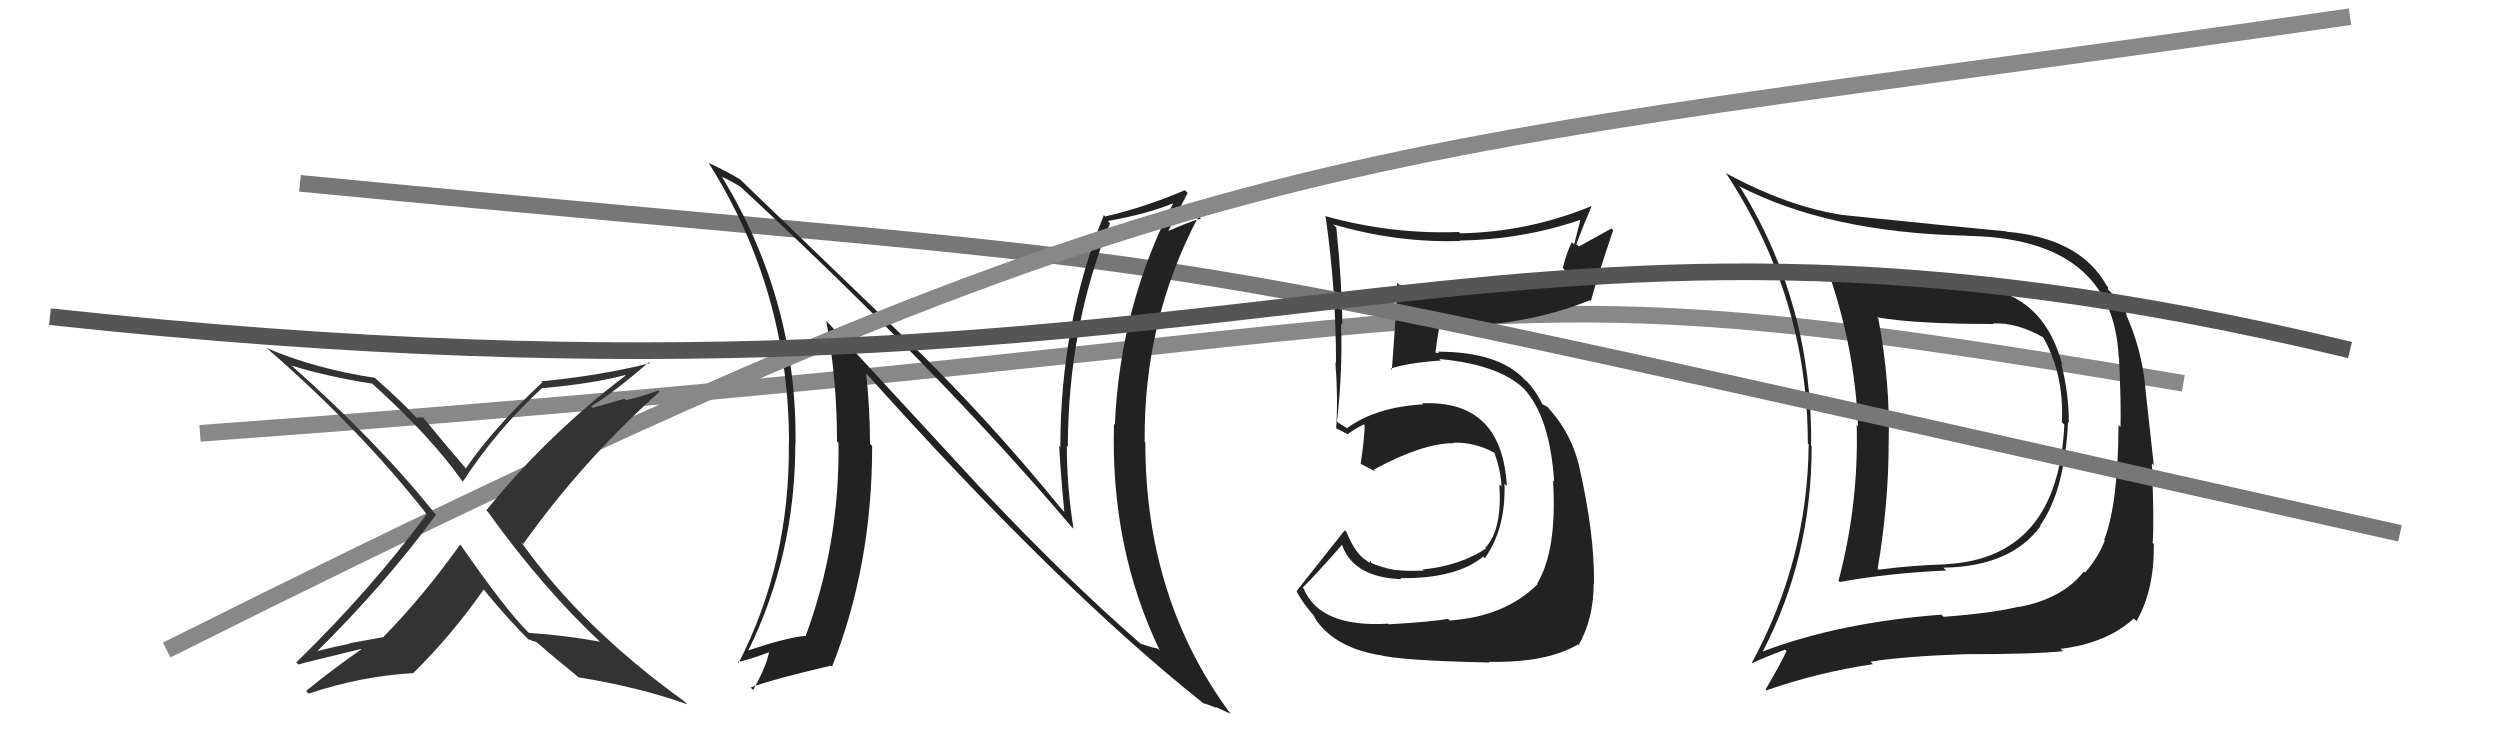 <svg xmlns="http://www.w3.org/2000/svg" width="150" height="44" viewBox="0,0,150,44"><path d="M12 26 C95 20,84 15,131 23" stroke="#888" fill="none"/><path fill="#222" d="M117.63 17.04L117.62 17.03L117.72 17.13Q113.30 17.01 109.60 16.02L109.78 16.20L109.59 16.01Q111.29 20.75 111.48 25.58L111.49 25.60L111.40 25.50Q111.53 30.25 110.31 34.85L110.36 34.90L110.39 34.92Q113.27 34.39 116.78 34.23L116.69 34.15L116.60 34.06Q120.65 34.00 122.44 31.56L122.37 31.49L122.41 31.53Q123.89 29.43 124.08 25.32L124.02 25.26L124.13 25.37Q124.13 23.54 123.67 21.83L123.76 21.91L123.74 21.90Q122.49 17.18 117.77 17.18ZM105.82 39.15L105.82 39.16L105.76 39.10Q108.70 33.47 108.70 26.77L108.68 26.75L108.67 26.74Q108.76 18.30 104.45 11.29L104.39 11.22L104.31 11.15Q109.70 13.95 117.96 14.14L117.84 14.01L117.97 14.15Q126.78 14.27 127.12 21.43L127.05 21.36L127.14 21.45Q127.27 24.17 127.23 25.62L127.26 25.65L127.11 25.50Q127.09 30.23 126.25 32.40L126.28 32.44L126.29 32.44Q125.85 33.52 125.09 34.36L125.00 34.27L125.02 34.30Q123.76 35.92 121.13 36.42L121.09 36.37L121.11 36.40Q119.63 36.78 116.62 37.01L116.60 36.99L116.49 36.88Q110.37 37.34 105.76 39.09ZM123.81 39.10L123.63 38.92L123.64 38.93Q126.39 38.60 128.03 37.11L128.09 37.17L128.19 37.27Q129.27 35.38 129.23 32.64L129.27 32.68L129.16 32.57Q129.26 31.30 129.11 27.80L129.23 27.92L128.71 23.21L128.72 23.22Q128.49 20.90 127.54 18.81L127.52 18.79L127.67 18.94Q127.08 17.92 126.39 17.28L126.47 17.35L126.48 17.22L126.39 17.12Q124.80 14.28 120.38 13.90L120.22 13.73L120.37 13.88Q117.56 13.62 110.55 12.90L110.69 13.04L110.55 12.90Q107.23 12.39 103.54 10.38L103.71 10.54L103.56 10.39Q108.47 17.86 108.47 26.62L108.44 26.58L108.52 26.66Q108.46 33.60 105.11 39.77L105.21 39.88L105.13 39.79Q105.77 39.48 107.10 38.98L107.10 38.98L107.19 39.07Q106.81 39.88 105.94 41.36L105.84 41.26L105.99 41.42Q109.03 40.35 112.38 39.85L112.26 39.73L112.23 39.70Q114.30 39.37 117.95 39.25L117.94 39.24L117.95 39.25Q121.96 39.26 123.79 39.07ZM123.67 25.29L123.70 25.32L123.86 25.48Q123.48 33.47 116.78 33.85L116.65 33.72L116.78 33.86Q114.78 33.91 112.73 34.18L112.70 34.16L112.66 34.12Q113.32 30.21 113.32 26.56L113.47 26.70L113.32 26.55Q113.42 22.96 112.70 19.11L112.62 19.04L112.63 19.04Q114.92 19.44 119.61 19.44L119.70 19.53L119.58 19.41Q121.02 19.33 122.66 20.28L122.72 20.34L122.56 20.18Q123.86 22.47 123.71 25.33Z"/><path fill="#222" d="M83.30 37.43L83.28 37.42L83.29 37.42Q79.22 37.66 78.23 35.34L78.28 35.38L78.16 35.26Q79.02 34.41 80.58 32.62L80.56 32.61L80.46 32.50Q81.07 34.64 84.08 34.75L83.98 34.66L84.02 34.69Q87.37 34.73 89.00 33.39L88.95 33.35L89.09 33.49Q90.35 31.73 90.27 29.03L90.32 29.08L90.41 29.17Q90.13 23.98 85.33 24.20L85.34 24.22L85.39 24.26Q82.58 24.42 80.83 25.68L80.87 25.72L80.47 25.47L80.23 25.31L80.22 25.30Q80.57 22.15 80.46 19.40L80.60 19.54L80.54 19.49Q80.52 16.96 80.18 13.65L80.08 13.55L79.99 13.46Q83.81 14.58 87.62 14.46L87.59 14.43L87.58 14.43Q91.42 14.38 95.00 13.13L94.87 13.00L94.45 14.67L94.31 14.53Q93.96 15.24 93.77 16.08L93.87 16.19L93.96 16.27Q90.71 17.18 86.83 17.18L86.82 17.17L86.87 17.21Q85.47 17.26 83.99 17.11L83.87 17.00L83.83 16.96Q83.85 17.74 83.51 22.19L83.52 22.21L83.44 22.12Q84.39 21.78 86.45 21.63L86.38 21.56L86.36 21.54Q90.22 21.90 91.67 23.57L91.57 23.47L91.48 23.38Q92.99 25.04 93.25 28.89L93.18 28.82L93.18 28.82Q93.44 33.00 92.23 35.02L92.31 35.11L92.26 35.05Q90.29 37.00 86.98 37.23L87.03 37.28L86.88 37.13Q85.98 37.30 83.32 37.46ZM89.25 39.61L89.30 39.67L89.34 39.71Q92.76 39.78 94.66 38.68L94.58 38.59L94.71 38.72Q95.62 37.12 95.62 35.03L95.68 35.09L95.64 35.04Q95.68 32.01 94.73 27.89L94.59 27.75L94.73 27.89Q94.28 26.07 93.07 24.67L92.98 24.58L93.15 24.79L92.85 24.41L92.53 24.25L92.54 24.25Q92.16 23.45 91.51 22.77L91.59 22.85L91.55 22.85L91.52 22.82Q89.96 21.10 86.26 21.10L86.35 21.19L86.04 21.14L86.12 21.22Q86.18 20.64 86.37 19.53L86.37 19.53L86.41 19.57Q91.36 19.65 95.40 18.01L95.47 18.09L95.45 18.07Q95.84 16.63 96.79 13.81L96.69 13.71L94.73 14.79L94.58 14.65Q94.99 13.54 95.49 12.39L95.48 12.39L95.47 12.37Q91.72 13.92 87.61 14.00L87.54 13.92L87.53 13.92Q83.46 14.07 79.50 12.96L79.48 12.95L79.54 13.01Q80.16 17.35 80.16 21.77L80.27 21.88L80.12 21.73Q80.29 23.80 80.17 25.71L80.00 25.54L80.15 25.69Q80.29 25.75 80.86 26.05L80.83 26.03L80.86 26.05Q81.18 25.80 81.83 25.46L81.88 25.52L81.88 25.51Q81.87 26.30 81.64 27.82L81.69 27.87L81.66 27.84Q82.12 28.07 82.54 28.30L82.51 28.27L82.42 28.18Q85.35 26.59 87.22 26.59L87.18 26.55L87.19 26.56Q88.49 26.52 89.67 27.17L89.57 27.07L89.66 27.16Q90.05 28.23 90.09 29.19L90.03 29.13L89.96 29.06Q90.15 31.76 89.12 32.87L89.16 32.90L89.16 32.91Q87.60 33.94 85.36 34.17L85.44 34.25L85.42 34.23Q84.44 34.28 83.75 34.20L83.83 34.28L83.76 34.21Q82.90 34.07 82.14 33.72L82.31 33.90L82.25 33.65L82.15 33.77L82.03 33.66Q81.32 33.25 80.79 31.92L80.63 31.77L80.68 31.82Q79.47 33.34 77.79 35.47L77.79 35.47L77.81 35.49Q78.11 36.13 78.95 37.08L78.87 37.01L78.80 36.94Q79.91 38.81 82.73 39.30L82.78 39.36L82.72 39.29Q84.02 39.64 89.38 39.75Z"/><path d="M18 11 C80 17,59 13,144 32" stroke="#777" fill="none"/><path fill="#222" d="M58.82 29.26L49.56 19.23L49.57 19.24Q50.22 22.75 50.22 26.48L50.23 26.49L50.31 26.57Q50.39 32.62 48.33 38.18L48.29 38.14L48.30 38.15Q47.10 38.28 44.85 39.04L45.04 39.22L44.88 39.07Q47.72 33.31 47.72 26.61L47.84 26.73L47.73 26.61Q47.84 18.08 43.35 10.66L43.31 10.62L43.27 10.59Q43.75 10.79 44.43 11.21L44.39 11.17L44.41 11.19Q56.40 22.30 64.24 31.55L64.29 31.60L64.41 31.72Q64.01 29.19 64.01 26.75L64.04 26.78L64.07 26.81Q64.09 19.60 66.60 13.40L66.62 13.41L66.47 13.26Q68.90 12.83 70.50 12.15L70.37 12.03L70.44 12.10Q67.20 18.33 66.89 25.49L66.74 25.34L66.84 25.44Q66.62 32.87 69.59 39.03L69.58 39.02L69.48 38.92Q68.85 38.79 68.43 38.60L68.60 38.76L68.56 38.73Q64.04 34.81 58.82 29.26L58.81 29.24ZM72.16 42.18L72.14 42.15L72.18 42.19Q72.59 42.30 73.01 42.49L72.93 42.41L73.84 42.83L73.82 42.81Q68.72 35.92 68.72 26.56L68.69 26.52L68.68 26.51Q68.61 19.21 71.92 12.97L71.92 12.96L72.06 13.10Q71.38 13.30 69.98 13.91L70.03 13.97L70.04 13.98Q70.43 13.15 71.26 11.58L71.13 11.45L71.09 11.41Q68.75 12.42 66.31 12.99L66.23 12.90L66.23 12.91Q63.62 19.40 63.62 26.82L63.54 26.74L63.55 26.75Q63.66 28.73 63.86 30.71L63.75 30.60L63.75 30.61Q59.18 25.00 54.42 20.40L54.50 20.48L44.36 10.72L44.41 10.77Q43.71 10.33 42.49 9.76L42.62 9.89L42.56 9.84Q47.34 17.47 47.34 26.57L47.42 26.64L47.33 26.56Q47.41 33.75 44.32 39.77L44.38 39.83L44.26 39.70Q44.66 39.69 46.30 39.08L46.21 38.99L46.18 38.96Q46.03 39.91 45.19 41.40L45.11 41.32L45.04 41.25Q46.40 40.74 49.86 39.94L49.88 39.96L49.92 40.00Q52.33 33.95 52.33 26.76L52.26 26.69L52.20 26.63Q52.20 24.54 51.97 22.41L52.08 22.52L51.96 22.39Q63.51 35.28 72.12 42.13Z"/><path d="M10 39 C74 7,79 10,141 1" stroke="#888" fill="none"/><path d="M3 19 C77 27,87 8,141 21" stroke="#555" fill="none"/><path fill="#333" d="M36.02 38.53L35.96 38.47L36.00 38.50Q33.90 38.12 31.73 37.97L31.78 38.02L31.67 37.91Q30.31 36.55 27.64 32.70L27.74 32.80L27.61 32.67Q25.41 35.76 23.02 38.20L23.03 38.22L20.95 38.60L20.97 38.63Q19.91 38.83 18.92 39.10L18.87 39.04L18.97 39.14Q23.14 35.01 26.15 30.90L26.20 30.95L26.21 30.96Q22.79 26.63 17.39 21.84L17.38 21.83L17.48 21.93Q19.64 22.60 22.34 23.02L22.33 23.01L22.42 23.10Q25.83 26.17 27.74 28.87L27.64 28.78L27.77 28.90Q29.81 25.77 32.55 23.26L32.63 23.33L32.58 23.29Q35.68 23.00 37.51 22.50L37.53 22.53L37.54 22.53Q32.87 26.06 29.18 30.62L29.32 30.76L29.30 30.75Q32.62 35.36 36.09 38.59ZM39.01 21.79L38.89 21.68L39.00 21.79Q36.02 22.54 32.48 22.88L32.56 22.96L32.54 22.94Q29.66 25.62 27.95 28.10L27.94 28.08L27.93 28.08Q26.95 26.95 25.32 24.97L25.36 25.02L25.23 25.07L25.19 25.03Q25.10 25.06 24.99 25.06L24.89 24.96L24.88 24.95Q24.13 24.12 22.49 22.67L22.55 22.74L22.49 22.67Q18.89 22.12 16.04 20.90L16.01 20.88L16.12 20.99Q21.56 25.71 25.60 30.85L25.60 30.85L25.60 30.85Q22.20 35.44 17.78 39.74L17.93 39.89L17.91 39.87Q18.16 39.78 21.66 38.94L21.50 38.78L21.68 38.96Q19.99 40.13 18.36 41.46L18.44 41.54L18.52 41.62Q21.59 40.58 24.75 40.39L24.83 40.47L24.77 40.41Q27.11 38.11 29.02 35.37L29.02 35.37L29.01 35.36Q30.59 37.28 31.80 38.46L31.72 38.38L31.73 38.39Q31.81 38.35 31.88 38.43L31.88 38.43L32.18 38.53L32.02 38.38Q33.28 39.48 34.61 40.55L34.65 40.59L34.71 40.64Q38.35 41.23 41.24 42.26L41.13 42.15L41.06 42.08Q34.94 37.68 31.25 32.50L31.24 32.49L31.39 32.64Q35.01 27.58 39.58 23.50L39.43 23.36L39.50 23.43Q38.56 23.78 37.57 24.01L37.48 23.92L35.56 24.47L35.47 24.38Q36.77 23.60 38.94 21.73Z"/></svg>